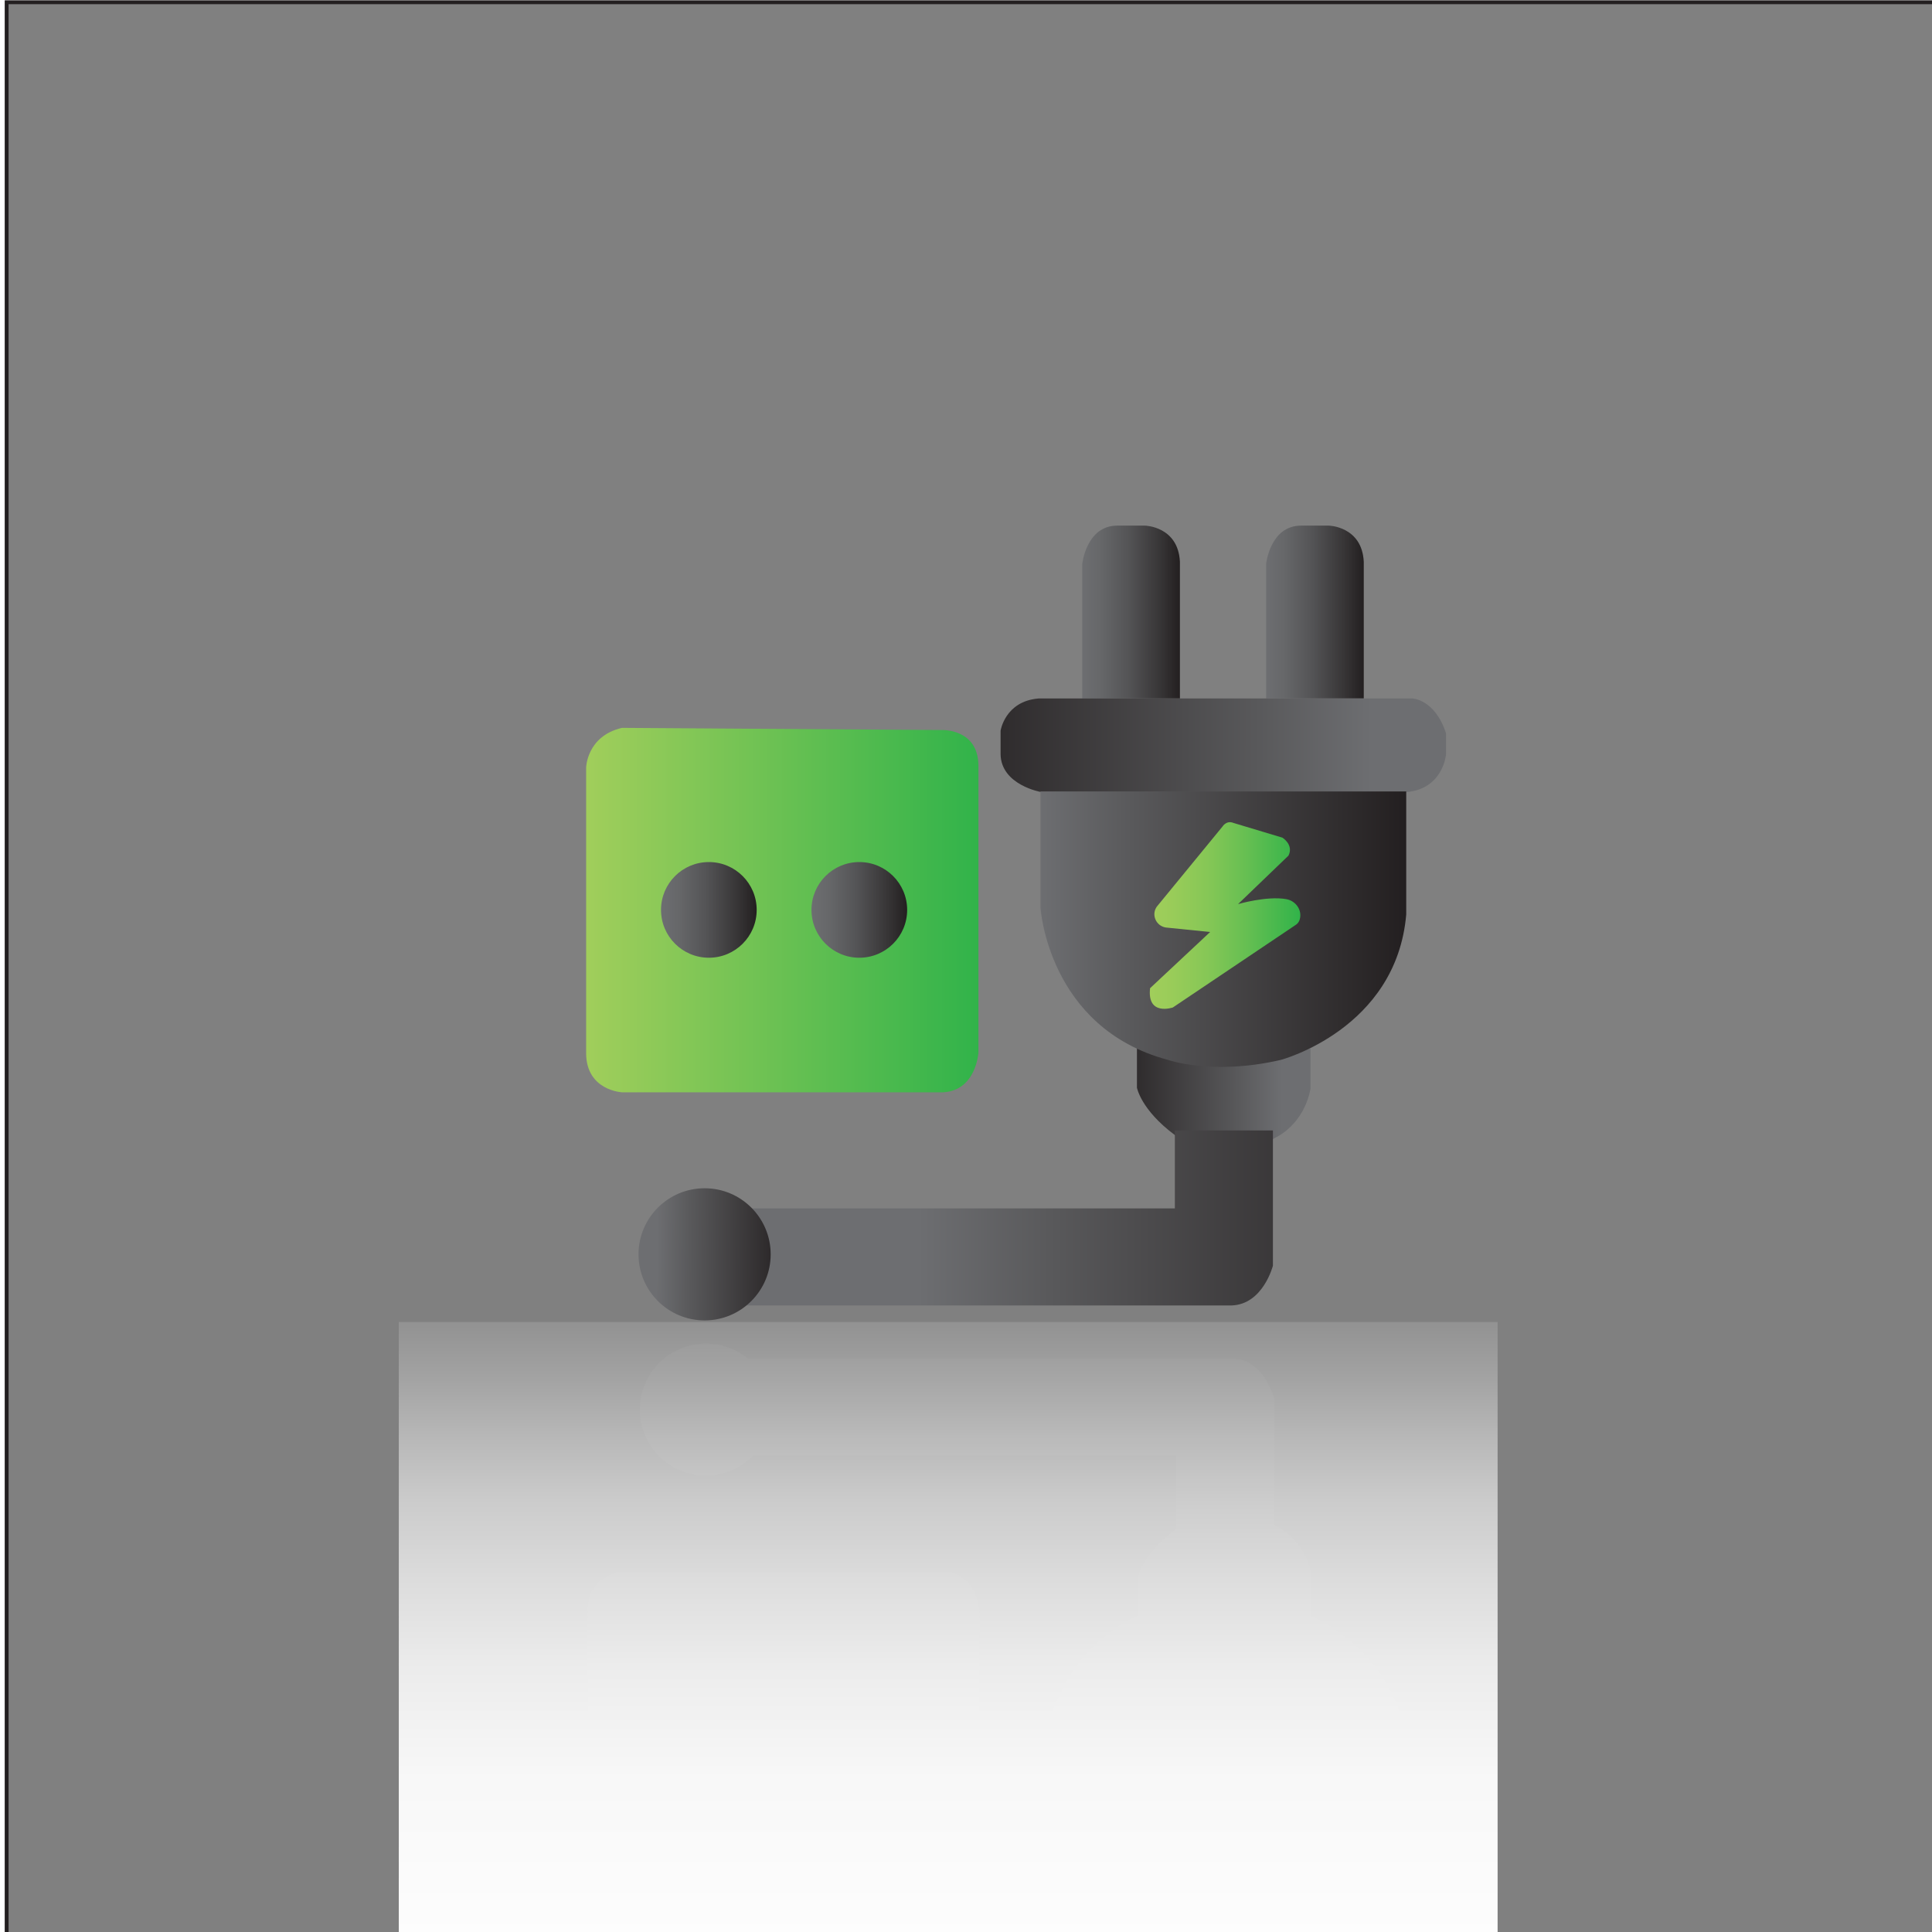 <?xml version="1.0" encoding="UTF-8"?>
<svg id="Layer_6" data-name="Layer 6" xmlns="http://www.w3.org/2000/svg" xmlns:xlink="http://www.w3.org/1999/xlink" viewBox="0 0 500 500">
  <rect x="0" y="0" width="500" height="500" fill="#808080" stroke="none"/>
  <defs>
    <style>
      .cls-1 {
        fill: url(#linear-gradient-12);
      }

      .cls-1, .cls-2, .cls-3, .cls-4, .cls-5, .cls-6, .cls-7, .cls-8, .cls-9, .cls-10, .cls-11, .cls-12, .cls-13 {
        stroke-width: 0px;
      }

      .cls-2 {
        fill: url(#linear-gradient);
      }

      .cls-14 {
        opacity: .5;
      }

      .cls-3 {
        fill: url(#linear-gradient-6);
      }

      .cls-4 {
        fill: url(#linear-gradient-11);
      }

      .cls-5 {
        fill: url(#linear-gradient-5);
      }

      .cls-6 {
        fill: url(#linear-gradient-2);
      }

      .cls-15 {
        fill: #fff;
        stroke: #231f20;
        stroke-miterlimit: 10;
      }

      .cls-7 {
        fill: url(#linear-gradient-7);
      }

      .cls-8 {
        fill: url(#linear-gradient-3);
      }

      .cls-9 {
        fill: url(#linear-gradient-9);
      }

      .cls-10 {
        fill: url(#linear-gradient-8);
      }

      .cls-11 {
        fill: url(#linear-gradient-10);
      }

      .cls-12 {
        fill: #878787;
      }

      .cls-13 {
        fill: url(#linear-gradient-4);
      }
    </style>
    <linearGradient id="linear-gradient" x1="151.69" y1="235.53" x2="253.22" y2="235.53" gradientUnits="userSpaceOnUse">
      <stop offset="0" stop-color="#a1ce5b"/>
      <stop offset="1" stop-color="#31b34a"/>
    </linearGradient>
    <linearGradient id="linear-gradient-2" x1="171.07" y1="235.48" x2="195.83" y2="235.48" gradientUnits="userSpaceOnUse">
      <stop offset="0" stop-color="#6d6e71"/>
      <stop offset=".19" stop-color="#666769"/>
      <stop offset=".47" stop-color="#545456"/>
      <stop offset=".8" stop-color="#373536"/>
      <stop offset="1" stop-color="#231f20"/>
    </linearGradient>
    <linearGradient id="linear-gradient-3" x1="210.01" x2="234.77" xlink:href="#linear-gradient-2"/>
    <linearGradient id="linear-gradient-4" x1="280.08" y1="158.4" x2="305.37" y2="158.4" gradientUnits="userSpaceOnUse">
      <stop offset="0" stop-color="#6d6e71"/>
      <stop offset=".19" stop-color="#666769"/>
      <stop offset=".47" stop-color="#545456"/>
      <stop offset=".8" stop-color="#373536"/>
      <stop offset="1" stop-color="#231f20"/>
    </linearGradient>
    <linearGradient id="linear-gradient-5" x1="327.66" x2="352.94" xlink:href="#linear-gradient-4"/>
    <linearGradient id="linear-gradient-6" x1="354.85" y1="192.91" x2="239.56" y2="192.77" gradientUnits="userSpaceOnUse">
      <stop offset="0" stop-color="#6d6e71"/>
      <stop offset=".25" stop-color="#59595b"/>
      <stop offset="1" stop-color="#231f20"/>
    </linearGradient>
    <linearGradient id="linear-gradient-7" x1="331.6" y1="284.31" x2="286.67" y2="284.26" xlink:href="#linear-gradient-6"/>
    <linearGradient id="linear-gradient-8" x1="269.27" y1="240.48" x2="363.93" y2="240.48" xlink:href="#linear-gradient-6"/>
    <linearGradient id="linear-gradient-9" x1="297.58" y1="236.94" x2="336.53" y2="236.94" gradientUnits="userSpaceOnUse">
      <stop offset="0" stop-color="#a1ce5b"/>
      <stop offset=".15" stop-color="#99cc59"/>
      <stop offset=".38" stop-color="#86c756"/>
      <stop offset=".64" stop-color="#66bf52"/>
      <stop offset=".94" stop-color="#3ab54b"/>
      <stop offset="1" stop-color="#31b34a"/>
    </linearGradient>
    <linearGradient id="linear-gradient-10" x1="237.56" y1="315.2" x2="373.95" y2="315.2" xlink:href="#linear-gradient-6"/>
    <linearGradient id="linear-gradient-11" x1="169.97" y1="324.51" x2="204.17" y2="324.81" xlink:href="#linear-gradient-6"/>
    <linearGradient id="linear-gradient-12" x1="280.1" y1="524.72" x2="280.1" y2="240.35" gradientTransform="translate(-34.7 94.86)" gradientUnits="userSpaceOnUse">
      <stop offset="0" stop-color="#fff" stop-opacity=".14"/>
      <stop offset=".02" stop-color="rgba(255, 255, 255, .22)" stop-opacity=".22"/>
      <stop offset=".07" stop-color="rgba(255, 255, 255, .39)" stop-opacity=".39"/>
      <stop offset=".12" stop-color="rgba(255, 255, 255, .53)" stop-opacity=".53"/>
      <stop offset=".17" stop-color="rgba(255, 255, 255, .66)" stop-opacity=".66"/>
      <stop offset=".23" stop-color="rgba(255, 255, 255, .77)" stop-opacity=".77"/>
      <stop offset=".3" stop-color="rgba(255, 255, 255, .85)" stop-opacity=".85"/>
      <stop offset=".38" stop-color="rgba(255, 255, 255, .92)" stop-opacity=".92"/>
      <stop offset=".48" stop-color="rgba(255, 255, 255, .97)" stop-opacity=".97"/>
      <stop offset=".62" stop-color="rgba(255, 255, 255, .99)" stop-opacity=".99"/>
      <stop offset="1" stop-color="#fff"/>
    </linearGradient>
  </defs>
  <path class="cls-2" d="M161.01,188.37l82.75.56s9.46-.42,9.46,9.32v74.13s-.56,9.88-9.18,10.31h-83.03s-9.32-.42-9.32-10.17v-73.85s.14-8.19,9.32-10.31Z"/>
  <circle class="cls-6" cx="183.45" cy="235.48" r="12.38"/>
  <circle class="cls-8" cx="222.39" cy="235.48" r="12.38"/>
  <path class="cls-13" d="M280.08,180.76v-34.79s1.03-9.94,9.06-9.94h7.16s8.61.16,9.06,9.36v35.37h-25.29Z"/>
  <path class="cls-5" d="M327.66,180.76v-34.79s1.03-9.94,9.06-9.94h7.16s8.61.16,9.06,9.36v35.37h-25.29Z"/>
  <path class="cls-3" d="M268.72,180.76h96.79s5.86.16,8.72,9.03v5.41s-.68,8.87-10.07,9.77h-94.76s-10.37-1.8-10.45-9.84v-6.01s1.13-7.61,9.77-8.35Z"/>
  <path class="cls-7" d="M294.24,271.4v10.08s1,5.72,9.8,12.26c0,0,4.25,3.44,10,3.48h6.14s5.79-.3,10.09-2.9c0,0,7.12-3.19,8.89-12.57v-10.34h-44.92Z"/>
  <path class="cls-10" d="M269.27,204.83v30.04s1.91,31.16,33.01,39.43c0,0,11.55,4.09,29.19,0,0,0,29.92-7.91,32.46-37.64v-31.83h-94.66Z"/>
  <path class="cls-9" d="M319.17,212.96l12.71,3.82s2.99,1.83,1.58,4.65l-13.05,12.55s7.48-2.18,12.5-1.28c2.22.4,3.88,2.45,3.58,4.69-.11.81-.45,1.55-1.23,2.02l-31.72,21.32s-6.73,2.33-5.9-4.99l15.54-14.54-11.44-1.16c-2.5-.36-3.82-3.21-2.42-5.31.02-.03.04-.06.07-.1l17.03-20.77s.97-1.59,2.74-.91Z"/>
  <path class="cls-11" d="M193.44,312.73h110.61v-20.17h25.38v35s-2.54,10.02-10.69,10.29h-125.71l.4-25.11Z"/>
  <circle class="cls-4" cx="182.35" cy="324.62" r="17.1"/>
  <g class="cls-14">
    <path class="cls-12" d="M161.33,501.05l82.75-.56s9.46.42,9.46-9.32v-74.13s-.56-9.88-9.18-10.31h-83.03s-9.32.42-9.32,10.17v73.85s.14,8.19,9.32,10.31Z"/>
    <circle class="cls-12" cx="183.77" cy="453.94" r="12.38"/>
    <circle class="cls-12" cx="222.71" cy="453.94" r="12.38"/>
    <path class="cls-12" d="M269.05,508.66h96.79s5.86-.16,8.72-9.03v-5.41s-.68-8.87-10.07-9.77h-94.76s-10.37,1.8-10.45,9.84v6.01s1.13,7.61,9.77,8.35Z"/>
    <path class="cls-12" d="M294.56,418.02v-10.08s1-5.72,9.8-12.26c0,0,4.25-3.44,10-3.48h6.14s5.79.3,10.09,2.9c0,0,7.12,3.19,8.89,12.57v10.34h-44.92Z"/>
    <path class="cls-12" d="M269.6,484.59v-30.04s1.91-31.16,33.01-39.43c0,0,11.55-4.09,29.19,0,0,0,29.92,7.91,32.46,37.64v31.83h-94.66Z"/>
    <path class="cls-12" d="M319.5,476.46l12.71-3.82s2.99-1.83,1.58-4.65l-13.05-12.55s7.48,2.18,12.5,1.28c2.22-.4,3.88-2.45,3.58-4.69-.11-.81-.45-1.55-1.23-2.02l-31.72-21.32s-6.73-2.33-5.9,4.99l15.54,14.54-11.44,1.16c-2.5.36-3.82,3.21-2.42,5.31.02.03.04.06.07.1l17.03,20.77s.97,1.59,2.74.91Z"/>
    <path class="cls-12" d="M193.76,376.69h110.61v20.17s25.38,0,25.38,0v-35s-2.54-10.02-10.69-10.29h-125.71s.4,25.11.4,25.11Z"/>
    <circle class="cls-12" cx="182.67" cy="364.8" r="17.1"/>
  </g>
  <rect class="cls-1" x="103.22" y="342.13" width="284.37" height="258.61" transform="translate(490.8 942.87) rotate(180)"/>
  <path class="cls-15" d="M-47.96-40.49v785.44h601V-40.49H-47.96ZM501.72,500.58H1.72V.58h500v500Z"/>
</svg>